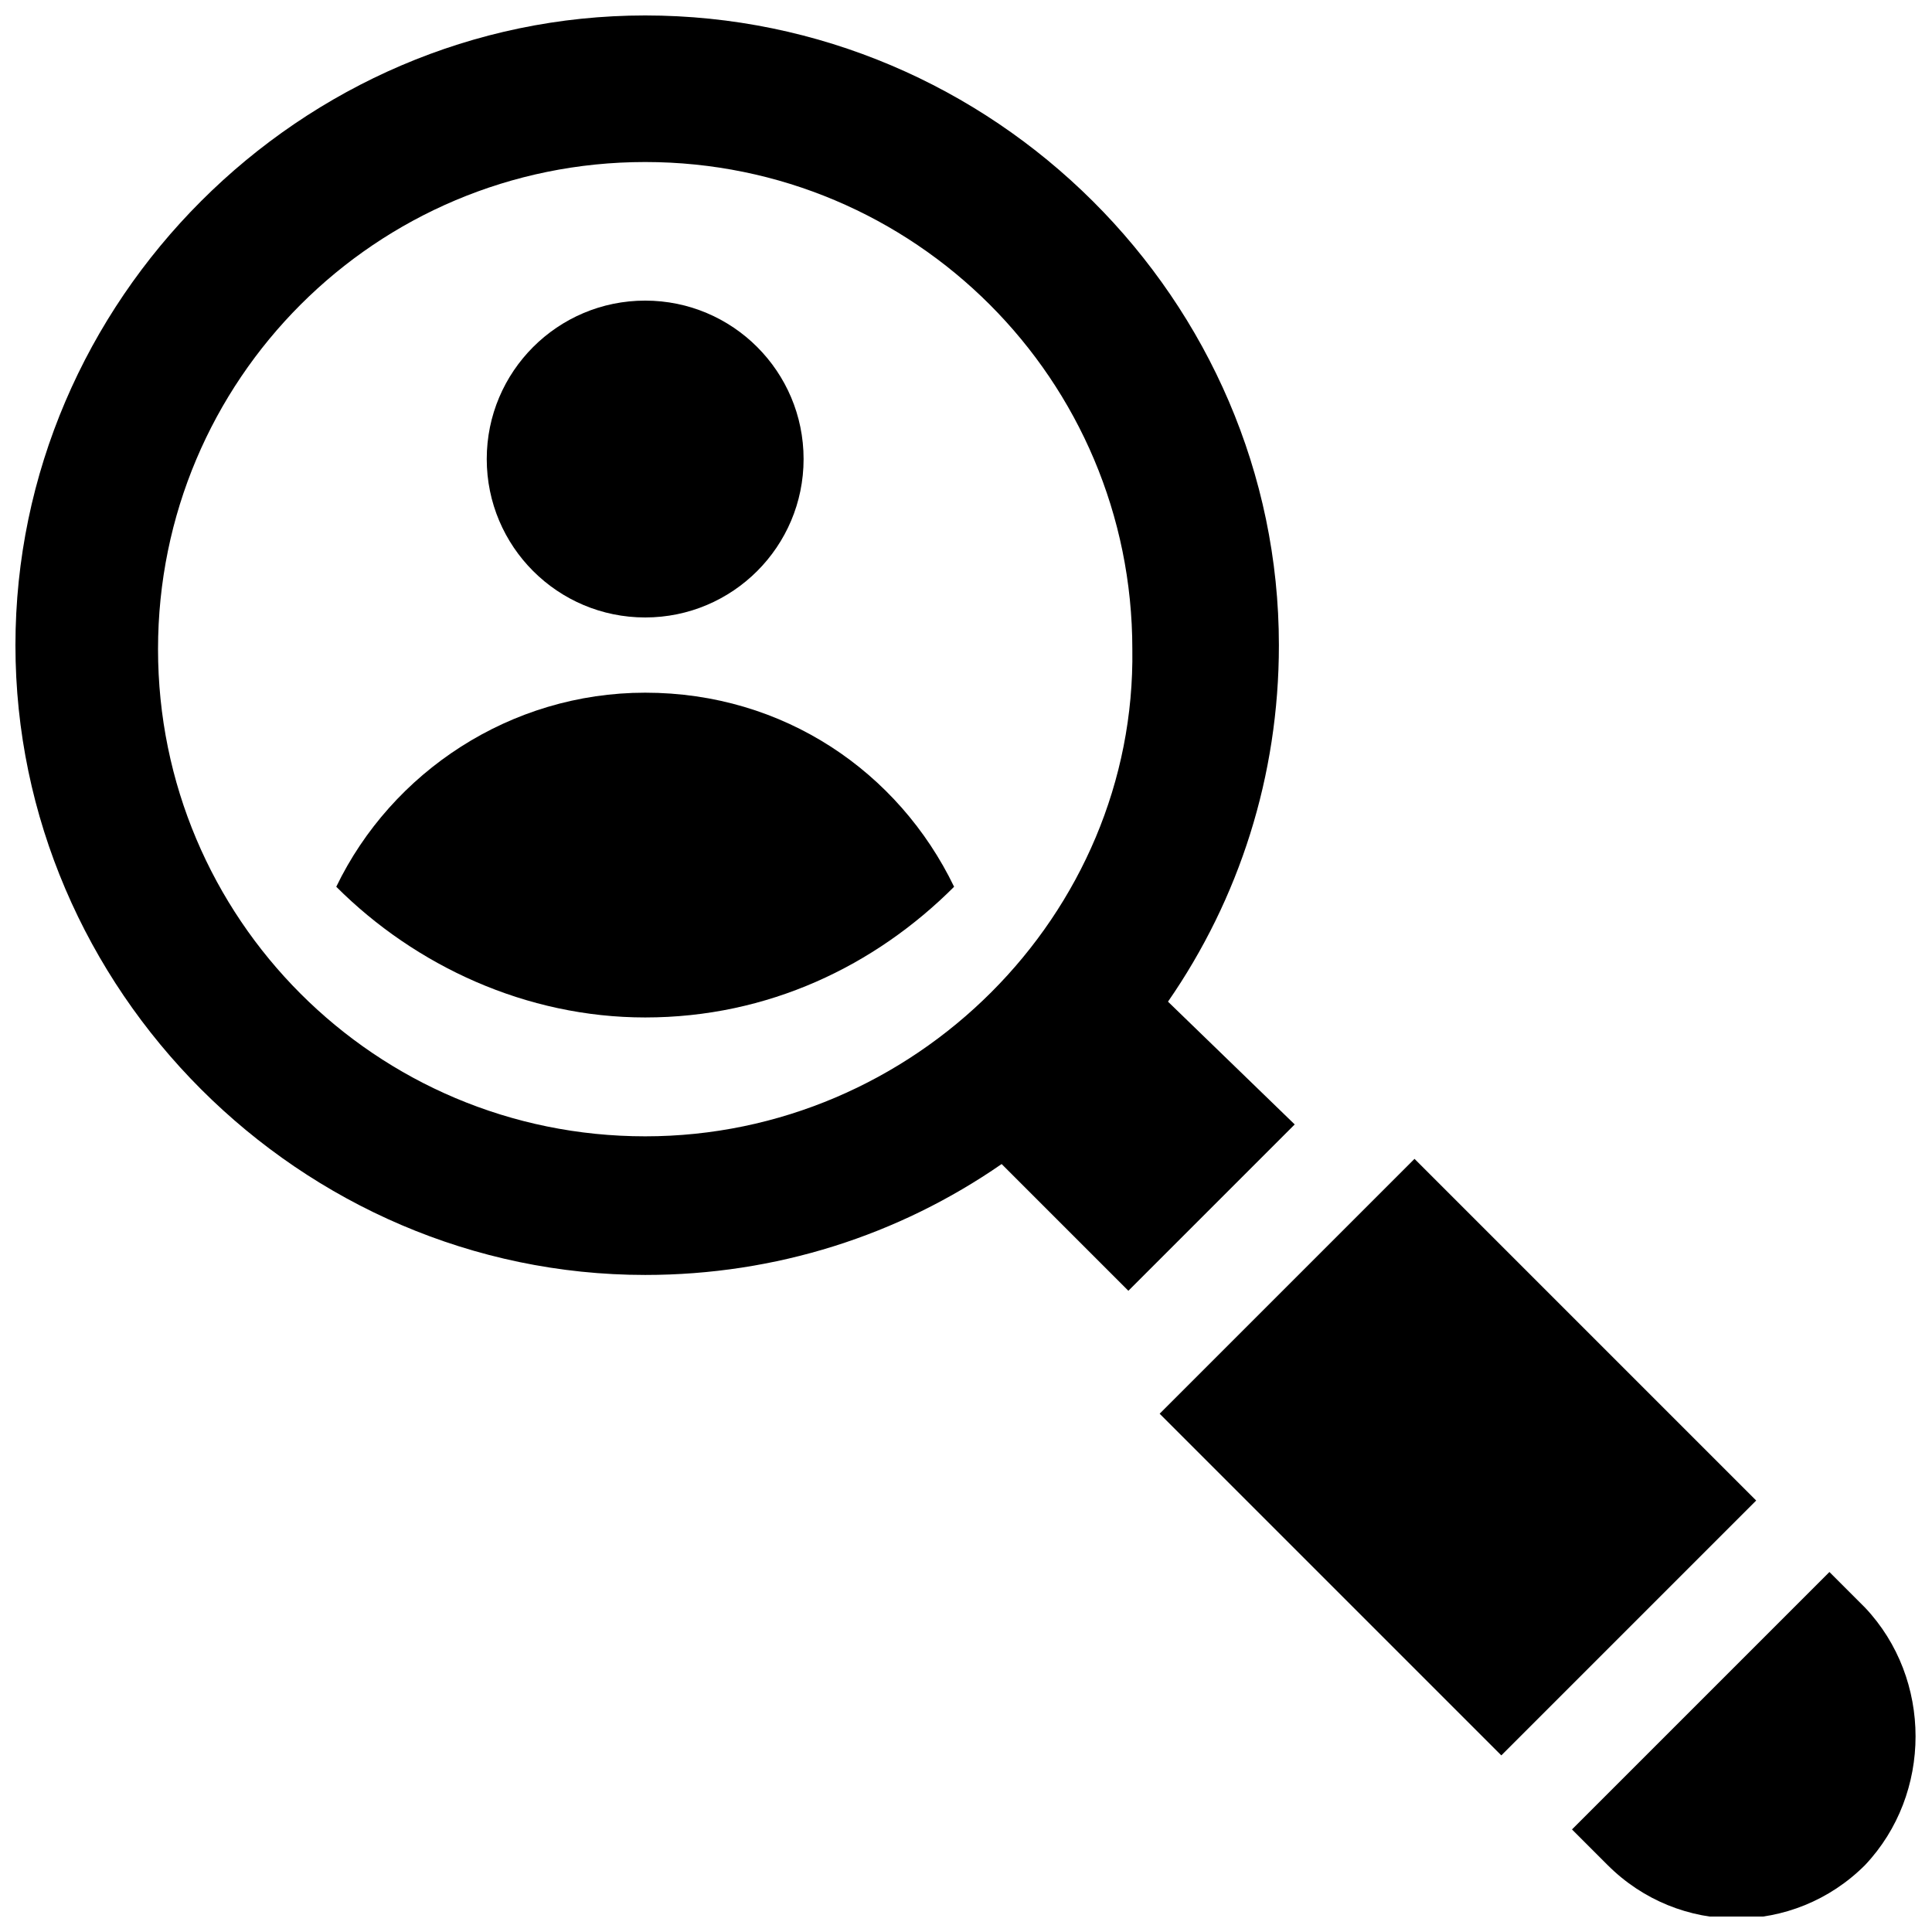 <?xml version="1.0" encoding="UTF-8"?>
<!-- Uploaded to: SVG Repo, www.svgrepo.com, Generator: SVG Repo Mixer Tools -->
<svg width="800px" height="800px" version="1.1" viewBox="144 144 512 512" xmlns="http://www.w3.org/2000/svg">
 <defs>
  <clipPath id="b">
   <path d="m148.09 148.09h339.91v338.91h-339.91z"/>
  </clipPath>
  <clipPath id="a">
   <path d="m560 560h91.902v91.902h-91.902z"/>
  </clipPath>
 </defs>
 <path d="m314.98 327.57c-35.688 0-67.176 20.992-81.867 51.43 20.992 20.992 50.383 34.637 81.867 34.637 32.539 0 60.879-13.645 81.867-34.637-14.691-30.438-45.133-51.43-81.867-51.43z"/>
 <path d="m356.96 265.65c0 23.188-18.797 41.984-41.984 41.984s-41.984-18.797-41.984-41.984 18.797-41.984 41.984-41.984 41.984 18.797 41.984 41.984"/>
 <g clip-path="url(#b)">
  <path d="m453.53 409.45c18.895-27.289 29.391-59.828 29.391-94.465 0-91.316-75.57-166.89-167.94-166.89-91.316 0-166.89 75.57-166.89 166.89 0 91.316 75.57 166.89 166.89 166.89 34.637 0 67.176-10.496 94.465-29.391l33.586 33.586 44.082-44.082zm-138.55 35.688c-71.371 0-129.1-57.727-129.1-129.1 0-71.371 57.727-129.1 129.1-129.1 71.371 0 129.1 57.727 129.1 129.1 1.051 70.324-57.727 129.1-129.1 129.1z"/>
 </g>
 <g clip-path="url(#a)">
  <path d="m638.26 570.04-9.445-9.445-68.223 68.223 9.445 9.445c18.895 18.895 49.332 18.895 68.223 0 17.844-18.891 17.844-49.332 0-68.223z"/>
 </g>
 <path d="m451.32 518.65 67.539-67.539 90.547 90.547-67.539 67.539z"/>
</svg>